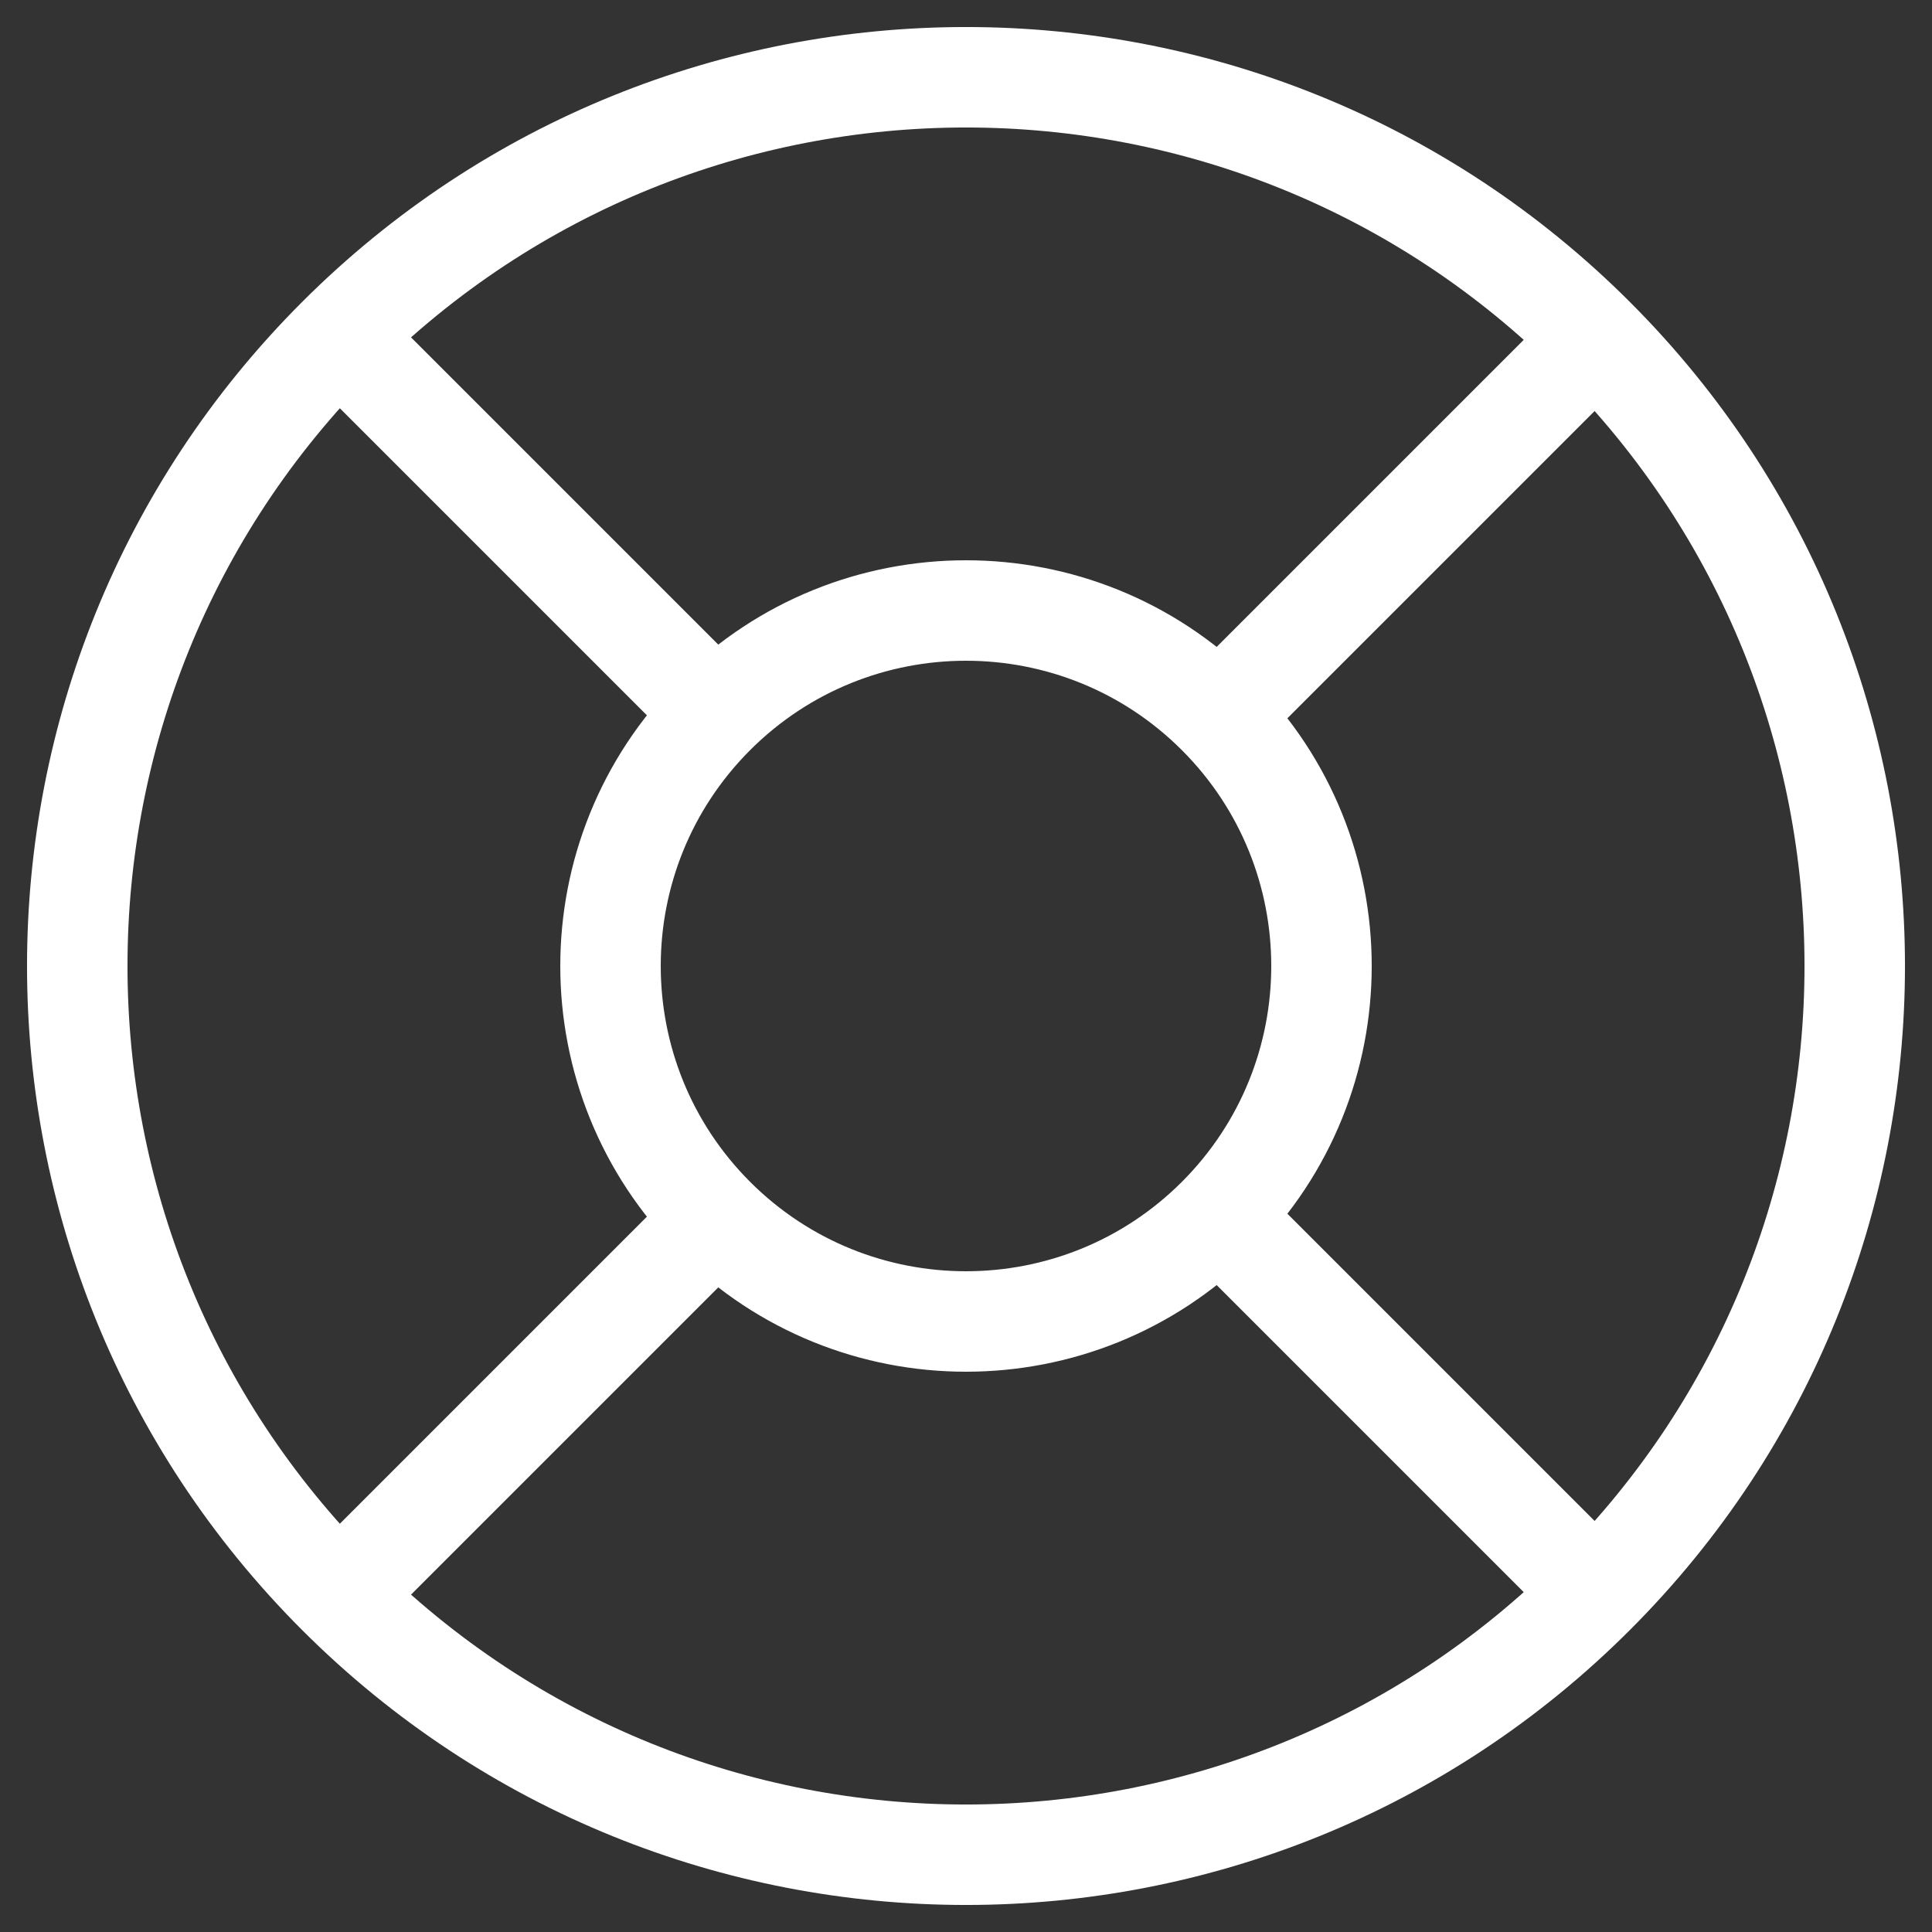 <svg width="25" height="25" viewBox="0 0 25 25" fill="none" xmlns="http://www.w3.org/2000/svg">
<rect x="0" y="0" width="25" height="25" fill="#333333" stroke="none"/>
<path d="M4.484 4.45L9.084 9.05M15.984 9.05L20.584 4.45M15.984 15.95L20.584 20.55M9.084 15.95L4.484 20.55M15.753 9.247C17.549 11.044 17.549 13.956 15.753 15.753C13.956 17.549 11.044 17.549 9.247 15.753C7.451 13.956 7.451 11.044 9.247 9.247C11.044 7.451 13.956 7.451 15.753 9.247ZM20.632 4.368C25.123 8.859 25.123 16.141 20.632 20.632C16.141 25.123 8.859 25.123 4.368 20.632C-0.123 16.141 -0.123 8.859 4.368 4.368C8.859 -0.123 16.141 -0.123 20.632 4.368Z" stroke="white" stroke-width="1.3" stroke-linecap="round" stroke-linejoin="round"/>
</svg>
